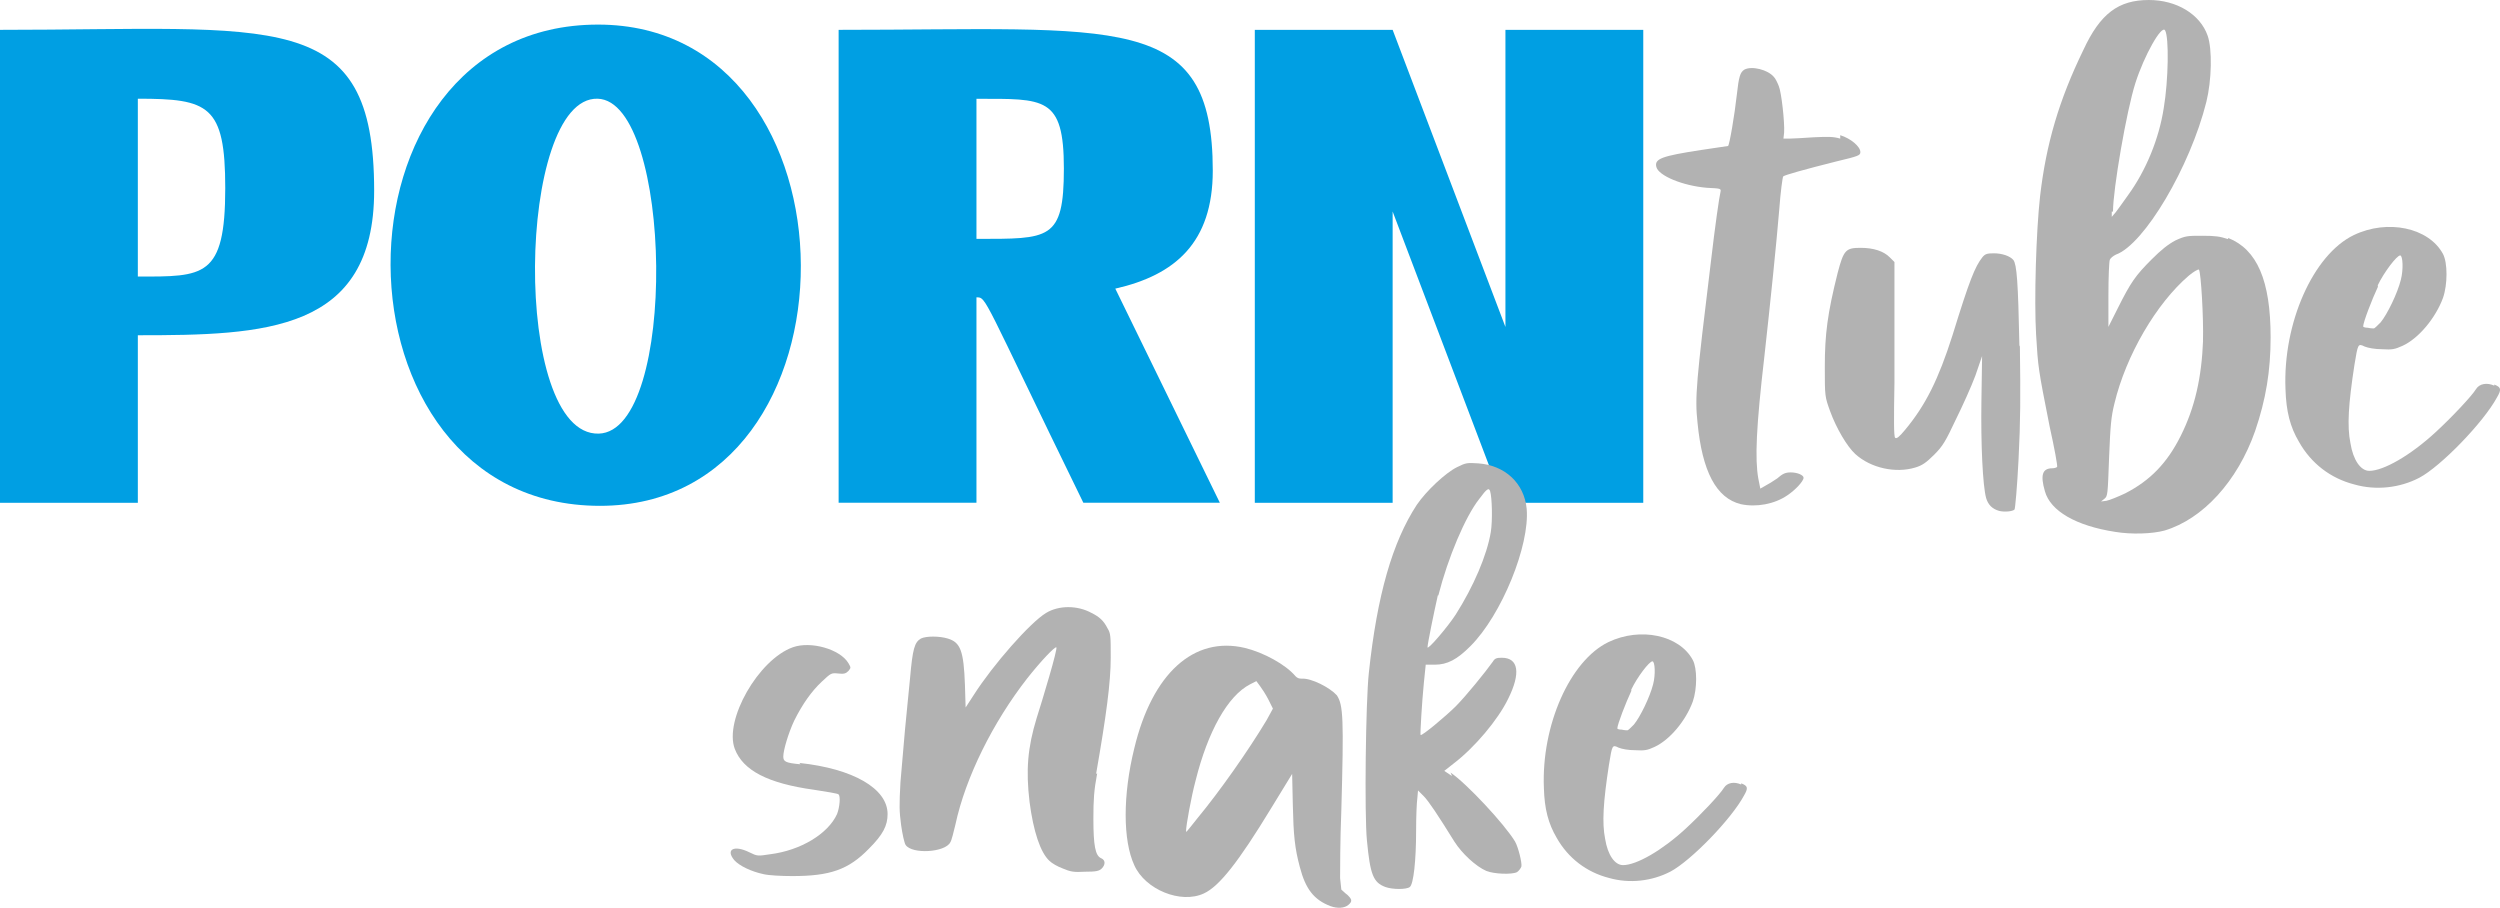 <?xml version="1.0" encoding="utf-8"?>
<!-- Generator: Adobe Illustrator 25.2.3, SVG Export Plug-In . SVG Version: 6.00 Build 0)  -->
<svg version="1.1" id="layer" xmlns="http://www.w3.org/2000/svg" xmlns:xlink="http://www.w3.org/1999/xlink" x="0px" y="0px"
	 width="223.64px" height="81.2px" viewBox="0 0 223.64 81.2" style="enable-background:new 0 0 223.64 81.2;" xml:space="preserve"
	>
<style type="text/css">
	.st0{fill:#009FE3;}
	.st1{fill:#B2B2B2;}
</style>
<g>
	<path class="st0" d="M33.47,17.05c0,12.66-9.82,12.94-21.14,12.94v14.99H0V2.67C24.7,2.67,33.47,0.54,33.47,17.05z M20.15,16.83
		c0-7.43-1.49-8-7.82-8v15.91C18.22,24.74,20.15,24.87,20.15,16.83z"/>
	<path class="st0" d="M53.67,45.25c-24.85,0-25.04-43.05-0.18-43.05C77.57,2.19,77.75,45.25,53.67,45.25z M53.46,8.83
		c-7.24-0.2-7.73,30.17,0.1,29.96C60.68,38.59,60.18,9.02,53.46,8.83z"/>
	<path class="st0" d="M99.77,25.82l9.35,19.15H96.91c-9.09-18.61-8.64-18.37-9.56-18.37v18.37H75.02V2.67
		c25.06,0,33.47-1.7,33.47,12.6C108.49,21.71,105.11,24.61,99.77,25.82z M95.17,15.08c0-6.47-1.73-6.24-7.82-6.24v12.53
		C93.85,21.36,95.17,21.53,95.17,15.08L95.17,15.08z"/>
	<path class="st0" d="M134.67,2.67h12.33v42.31h-12.53l-9.89-26.06v26.06h-12.33V2.67h12.33l10.09,26.58V2.67z"/>
	<path class="st1" d="M164.61,12.09c0.97,0.3,1.81,1.03,1.81,1.51c0,0.3-0.12,0.36-2.18,0.85c-2.9,0.73-4.59,1.21-4.72,1.33
		c-0.06,0.06-0.24,1.39-0.36,3.02c-0.24,2.9-0.79,8.28-1.33,13.12c-0.73,6.29-0.85,9.13-0.54,10.88l0.18,0.91l0.42-0.24
		c0.24-0.12,0.73-0.42,1.09-0.67c0.48-0.42,0.73-0.54,1.21-0.54c0.6,0,1.15,0.24,1.15,0.48c0,0.3-0.73,1.09-1.45,1.57
		c-1.15,0.79-2.78,1.09-4.17,0.79c-2.18-0.54-3.45-2.9-3.87-7.32c-0.24-2.24-0.12-3.57,1.21-14.45c0.36-3.08,0.73-5.68,0.85-6.17
		c0.06-0.3,0-0.3-1.21-0.36c-2.18-0.18-4.35-1.09-4.53-1.87c-0.18-0.73,0.48-0.97,3.99-1.51c1.27-0.18,2.36-0.36,2.42-0.36
		c0.12,0,0.6-2.84,0.79-4.59c0.18-1.63,0.3-2,0.67-2.24c0.66-0.36,2.12,0,2.66,0.67c0.12,0.12,0.3,0.48,0.42,0.79
		c0.24,0.54,0.54,3.26,0.48,4.17l-0.06,0.54h0.54c0.3,0,1.27-0.06,2.18-0.12c1.33-0.06,1.75-0.06,2.36,0.12V12.09z"/>
	<path class="st1" d="M180.69,30.89c0.06,4.59,0.06,6.71-0.12,10.22c-0.12,2.42-0.3,4.41-0.36,4.47c-0.18,0.18-0.91,0.24-1.39,0.12
		c-0.6-0.18-0.97-0.54-1.15-1.15c-0.3-1.09-0.48-4.78-0.42-8.71l0.06-3.99l-0.6,1.75c-0.36,0.97-1.15,2.72-1.75,3.93
		c-0.91,1.93-1.15,2.36-1.93,3.14c-0.73,0.73-1.09,0.97-1.69,1.15c-1.75,0.54-3.99,0.06-5.38-1.21c-0.73-0.67-1.69-2.3-2.24-3.81
		c-0.48-1.33-0.48-1.33-0.48-3.99c0-2.9,0.24-4.78,1.15-8.4c0.54-2.06,0.73-2.24,2.06-2.24c1.15,0,2.06,0.3,2.6,0.85l0.42,0.42v3.02
		c0,1.63,0,5.14,0,7.74c-0.06,3.39-0.06,4.84,0.06,4.96c0.12,0.12,0.36-0.06,0.91-0.73c1.81-2.18,2.96-4.47,4.23-8.46
		c1.51-4.9,2-6.11,2.66-6.95c0.24-0.3,0.42-0.36,1.03-0.36c0.73,0,1.45,0.24,1.75,0.6c0.3,0.42,0.42,1.87,0.54,7.74L180.69,30.89z"
		/>
	<path class="st1" d="M199.31,21.28c2.6,1.03,3.81,3.81,3.81,8.89c0,3.02-0.42,5.56-1.39,8.4c-1.57,4.47-4.66,7.86-8.1,8.89
		c-1.09,0.3-2.96,0.36-4.41,0.12c-3.51-0.54-5.8-1.87-6.29-3.63c-0.42-1.45-0.24-2.06,0.67-2.06c0.18,0,0.36-0.06,0.42-0.12
		s-0.24-1.69-0.67-3.63c-1.03-5.2-1.03-5.26-1.21-8.22c-0.18-3.08,0-9.19,0.36-12.39c0.54-4.65,1.69-8.58,3.87-13.06
		c1.51-3.26,3.14-4.47,5.86-4.47c2.48,0,4.59,1.27,5.26,3.2c0.42,1.21,0.36,3.99-0.12,5.92c-1.45,5.8-5.56,12.76-8.1,13.66
		c-0.24,0.12-0.48,0.3-0.54,0.48c-0.06,0.18-0.12,1.57-0.12,3.14v2.84l0.85-1.69c1.15-2.3,1.57-2.9,3.02-4.35
		c0.85-0.85,1.45-1.33,2.12-1.69c0.91-0.42,1.09-0.42,2.42-0.42c1.15,0,1.57,0.06,2.3,0.3V21.28z M197.07,30.47
		c0.06-2-0.18-6.11-0.36-6.35c-0.06-0.06-0.48,0.18-0.91,0.54c-2.9,2.48-5.62,7.13-6.65,11.43c-0.3,1.21-0.36,1.93-0.48,4.84
		c-0.12,3.32-0.12,3.45-0.42,3.69l-0.3,0.24l0.48-0.06c0.3-0.06,1.03-0.36,1.69-0.67c2.24-1.15,3.75-2.72,4.96-5.14
		c1.27-2.54,1.87-5.2,2-8.58V30.47z M188.91,18.92v0.48l0.36-0.42c0.18-0.24,0.67-0.91,1.09-1.51c1.63-2.24,2.78-5.08,3.2-7.8
		c0.42-2.48,0.48-6.35,0.12-6.95c-0.3-0.54-1.87,2.24-2.66,4.72c-0.79,2.48-2,9.49-2,11.49H188.91z"/>
	<path class="st1" d="M223.13,34.4c0.6,0.24,0.67,0.42,0.24,1.15c-1.21,2.24-5.02,6.17-6.95,7.19c-1.75,0.91-3.87,1.15-5.8,0.6
		c-2.12-0.54-3.87-1.87-4.96-3.81c-0.79-1.33-1.15-2.72-1.21-4.72c-0.24-5.92,2.48-12.03,6.11-13.78c3.02-1.45,6.71-0.67,7.98,1.69
		c0.42,0.79,0.42,2.72,0,3.93c-0.67,1.81-2.18,3.63-3.63,4.29c-0.67,0.3-0.91,0.36-1.81,0.3c-0.67,0-1.27-0.12-1.57-0.24
		c-0.6-0.3-0.6-0.24-0.91,1.63c-0.54,3.51-0.67,5.5-0.36,7.01c0.24,1.51,0.91,2.48,1.69,2.48c1.27,0,3.69-1.39,5.92-3.45
		c1.45-1.33,3.26-3.26,3.63-3.87c0.3-0.48,0.97-0.6,1.63-0.3V34.4z M212.73,25.63c-0.54,1.15-1.33,3.2-1.33,3.57
		c0,0.06,0.18,0.12,0.42,0.12c0.24,0.06,0.48,0.06,0.54,0.06s0.3-0.24,0.6-0.54c0.6-0.73,1.51-2.6,1.81-3.81
		c0.24-0.91,0.18-2.18-0.06-2.18c-0.3,0-1.45,1.51-2,2.66V25.63z"/>
</g>
<g>
	<path class="st1" d="M71.51,68.25c4.8,0.51,7.89,2.29,7.89,4.57c0,1.03-0.4,1.83-1.66,3.09c-1.83,1.89-3.49,2.46-6.86,2.46
		c-0.97,0-2.12-0.06-2.57-0.17c-1.09-0.23-2.17-0.74-2.63-1.26c-0.8-0.97,0-1.37,1.37-0.69c0.69,0.34,0.74,0.34,1.83,0.17
		c2.74-0.34,5.2-1.83,6-3.6c0.23-0.57,0.34-1.66,0.11-1.77c-0.06-0.06-1.03-0.23-2.17-0.4c-4.12-0.57-6.35-1.72-7.09-3.66
		c-0.97-2.57,2.12-8,5.2-9.09c1.6-0.57,4.23,0.17,4.97,1.43c0.23,0.4,0.23,0.4,0,0.69c-0.23,0.23-0.4,0.29-0.91,0.23
		c-0.63-0.06-0.63-0.06-1.49,0.74c-0.91,0.86-1.72,2-2.46,3.49c-0.51,1.09-0.97,2.63-0.97,3.2c0,0.46,0.23,0.57,1.54,0.69
		L71.51,68.25z"/>
	<path class="st1" d="M98.15,69.17c-0.29,1.54-0.34,2.4-0.34,4.06c0,2.4,0.17,3.32,0.69,3.54c0.4,0.17,0.4,0.57,0.06,0.92
		c-0.23,0.23-0.51,0.29-1.49,0.29c-1.03,0.06-1.31,0-2-0.29c-0.46-0.17-0.97-0.46-1.2-0.69c-0.8-0.74-1.43-2.63-1.77-5.26
		c-0.34-2.86-0.17-4.86,0.63-7.49c0.23-0.69,0.74-2.4,1.14-3.77c0.4-1.37,0.69-2.52,0.63-2.57c-0.11-0.11-1.37,1.2-2.63,2.8
		c-3.03,3.89-5.49,8.8-6.4,13.04c-0.17,0.69-0.34,1.43-0.46,1.6c-0.46,0.91-3.43,1.09-4,0.23c-0.11-0.17-0.29-0.97-0.4-1.77
		c-0.17-1.26-0.17-1.77-0.06-3.83c0.11-1.31,0.29-3.37,0.4-4.63s0.34-3.37,0.46-4.69c0.23-2.63,0.4-3.2,0.97-3.54
		c0.46-0.23,1.66-0.23,2.4,0c1.14,0.34,1.43,1.09,1.54,4.17l0.06,2l0.74-1.14c1.72-2.69,5.03-6.46,6.46-7.32
		c1.14-0.69,2.8-0.69,4.06,0c0.69,0.34,1.09,0.69,1.43,1.37c0.29,0.46,0.29,0.69,0.29,2.63c0,2.23-0.4,5.2-1.31,10.41L98.15,69.17z"
		/>
	<path class="st1" d="M120.39,79.92c0.57,0.51,0.63,0.69,0.23,1.03c-0.34,0.29-0.97,0.34-1.6,0.11c-1.49-0.57-2.23-1.54-2.74-3.49
		c-0.46-1.71-0.57-2.86-0.63-5.6l-0.06-2.74l-1.89,3.09c-2.92,4.8-4.63,6.97-6,7.6c-2.06,0.97-5.26-0.34-6.23-2.52
		c-1.03-2.23-1.03-6.29,0-10.46c1.6-6.69,5.32-10.06,9.89-8.98c1.66,0.4,3.66,1.49,4.52,2.52c0.17,0.17,0.29,0.23,0.57,0.23
		c0.86-0.06,2.52,0.8,3.14,1.49c0.57,0.86,0.63,2.06,0.4,10.29c-0.11,2.75-0.11,5.49-0.11,6.06l0.11,1.03l0.51,0.46L120.39,79.92z
		 M113.87,63.39l-0.4-0.8c-0.23-0.46-0.57-0.97-0.74-1.2l-0.34-0.46l-0.57,0.29c-2,1.03-3.77,4.23-4.86,8.58
		c-0.4,1.49-0.86,4.06-0.86,4.52c0,0.17-0.06,0.23,1.03-1.14c1.94-2.34,4.52-6,6.17-8.75L113.87,63.39z"/>
	<path class="st1" d="M129.76,69.11c1.43,0.97,4.8,4.57,5.77,6.17c0.29,0.51,0.63,1.89,0.57,2.23c-0.06,0.17-0.23,0.4-0.4,0.51
		c-0.46,0.23-2.06,0.17-2.74-0.11c-0.92-0.4-2.17-1.54-2.86-2.63c-1.49-2.4-2.29-3.6-2.74-4.06l-0.51-0.51l-0.06,0.69
		c-0.06,0.4-0.11,1.71-0.11,2.92c0,2.63-0.23,4.8-0.57,5.03c-0.29,0.23-1.54,0.23-2.17,0c-1.09-0.4-1.37-1.09-1.66-4.17
		c-0.23-2.29-0.11-12.41,0.17-14.98c0.74-6.98,2.12-11.72,4.29-15.04c0.86-1.26,2.57-2.86,3.6-3.37c0.8-0.4,0.91-0.4,1.89-0.34
		c2.4,0.17,4.12,1.77,4.34,4.06c0.29,3.26-2.23,9.49-5.03,12.29c-1.2,1.2-2.06,1.66-3.2,1.66h-0.8l-0.17,1.66
		c-0.17,1.72-0.34,4.57-0.29,4.63c0.11,0.11,2.23-1.66,3.15-2.57c0.91-0.92,2.63-3.03,3.32-4c0.17-0.29,0.34-0.34,0.8-0.34
		c1.49,0,1.71,1.37,0.57,3.66c-0.91,1.89-3.03,4.4-4.92,5.83l-0.8,0.63l0.69,0.46L129.76,69.11z M128.62,53.27
		c-0.34,1.49-0.92,4.34-0.92,4.63s1.77-1.77,2.52-2.92c1.6-2.52,2.8-5.32,3.14-7.38c0.17-1.03,0.11-3.14-0.06-3.66
		c-0.11-0.34-0.29-0.23-0.97,0.69c-1.26,1.6-2.8,5.26-3.66,8.63H128.62z"/>
	<path class="st1" d="M155.78,70.08c0.57,0.23,0.63,0.4,0.23,1.09c-1.14,2.12-4.75,5.83-6.58,6.8c-1.66,0.86-3.66,1.09-5.49,0.57
		c-2-0.51-3.66-1.77-4.69-3.6c-0.74-1.26-1.09-2.57-1.14-4.46c-0.23-5.6,2.34-11.38,5.77-13.04c2.86-1.37,6.35-0.63,7.55,1.6
		c0.4,0.74,0.4,2.57,0,3.72c-0.63,1.72-2.06,3.43-3.43,4.06c-0.63,0.29-0.86,0.34-1.72,0.29c-0.63,0-1.2-0.11-1.49-0.23
		c-0.57-0.29-0.57-0.23-0.86,1.54c-0.51,3.32-0.63,5.2-0.34,6.63c0.23,1.43,0.86,2.34,1.6,2.34c1.2,0,3.49-1.31,5.6-3.26
		c1.37-1.26,3.09-3.09,3.43-3.66c0.29-0.46,0.92-0.57,1.54-0.29V70.08z M145.94,61.79c-0.51,1.09-1.26,3.03-1.26,3.37
		c0,0.06,0.17,0.11,0.4,0.11c0.23,0.06,0.46,0.06,0.51,0.06c0.06,0,0.29-0.23,0.57-0.51c0.57-0.69,1.43-2.46,1.72-3.6
		c0.23-0.86,0.17-2.06-0.06-2.06c-0.29,0-1.37,1.43-1.89,2.52V61.79z"/>
</g>
<g>
</g>
<g>
</g>
<g>
</g>
<g>
</g>
<g>
</g>
<g>
</g>
</svg>
